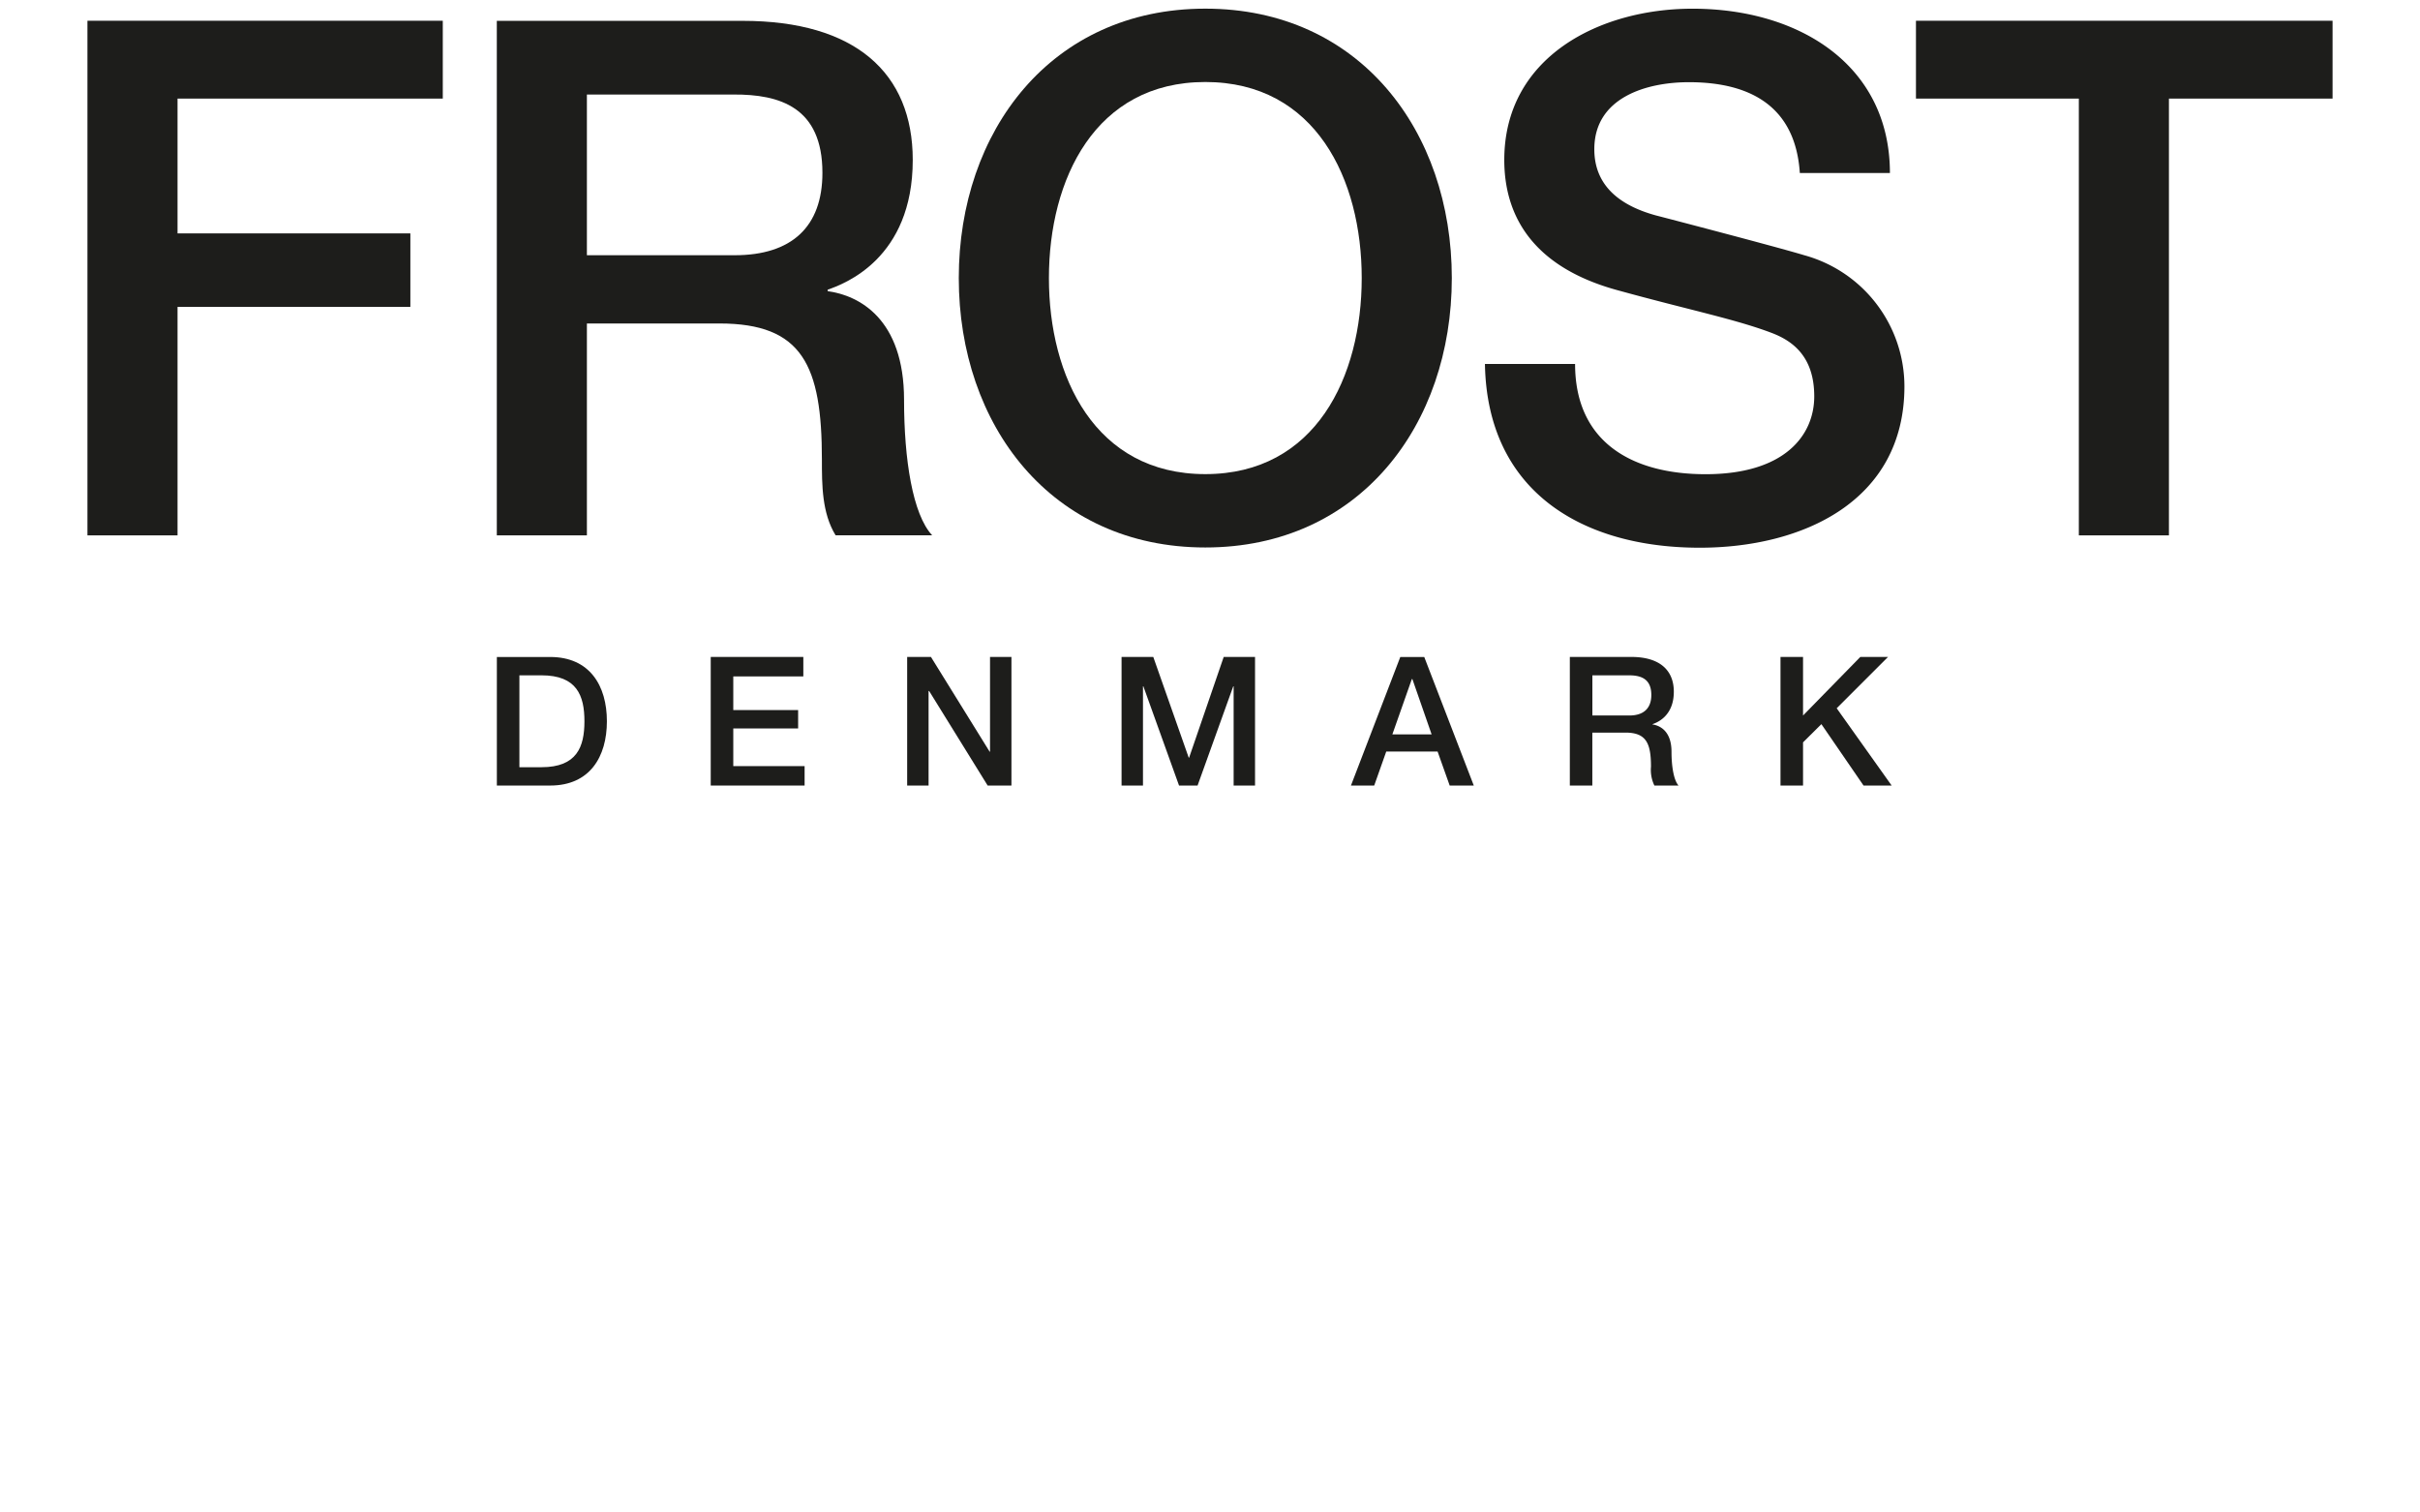 <?xml version="1.0" encoding="UTF-8"?>
<svg xmlns="http://www.w3.org/2000/svg" id="Ebene_1" data-name="Ebene 1" viewBox="0 0 512 320">
  <defs>
    <style>.cls-1{fill:#1d1d1b;}</style>
  </defs>
  <title>Zeichenfläche 1</title>
  <polygon class="cls-1" points="18.5 113.27 37.56 113.27 37.56 64.93 86.82 64.93 86.82 49.38 37.56 49.38 37.56 20.86 93.68 20.86 93.68 4.39 18.5 4.39 18.5 113.27 18.5 113.27"></polygon>
  <path class="cls-1" d="M155.44,54H124.17v-34h31C165,19.94,174,22.69,174,36.57,174,48,167.48,54,155.44,54ZM191.27,84.6c0-17.23-9.6-22.11-16.16-23v-.31c3.51-1.22,18-6.56,18-27.45,0-18.45-12.2-29.43-36-29.43h-52V113.27h19.06V68.44h28.06c17.54,0,21.66,8.84,21.66,28.82,0,5.34,0,11.28,2.9,16h20.43c-4.12-4.42-5.95-16-5.95-28.67Z"></path>
  <path class="cls-1" d="M221.92,58.83c0-20.89,9.76-41.48,33.09-41.48S288.1,37.94,288.1,58.83s-9.76,41.48-33.09,41.48-33.09-20.59-33.09-41.48Zm85.24,0c0-31.11-19.52-57-52.15-57s-52.16,25.92-52.16,57,19.52,57,52.16,57,52.15-25.92,52.15-57Z"></path>
  <path class="cls-1" d="M381.73,54C376.08,52.28,352,46,350.31,45.57c-7.78-2.14-13-6.41-13-14,0-11,11.13-14.18,20-14.18,13.11,0,22.56,5.19,23.48,19.22h19.06c0-22.73-19.06-34.77-41.78-34.77-19.67,0-39.81,10.22-39.81,32,0,11.29,5.5,22.57,24.1,27.6,14.95,4.12,24.86,6.1,32.48,9,4.43,1.68,9,5,9,13.42,0,8.24-6.25,16.47-23,16.47-15.25,0-27.6-6.56-27.6-23.33H314.17c.46,27,20.58,38.88,45.44,38.88,21.66,0,43.31-9.76,43.31-34.15A28.82,28.82,0,0,0,381.73,54Z"></path>
  <polygon class="cls-1" points="405.36 4.39 405.36 20.86 439.82 20.86 439.82 113.27 458.88 113.27 458.88 20.86 493.5 20.86 493.5 4.39 405.36 4.39 405.36 4.39"></polygon>
  <path class="cls-1" d="M114.57,162.32h-4.68V142.88h4.68c7.47,0,9.08,4.27,9.08,9.72s-1.61,9.72-9.08,9.72ZM116.4,139H105.12V166.2H116.4c8.39,0,12-6.09,12-13.6S124.79,139,116.4,139Z"></path>
  <polygon class="cls-1" points="155.14 154.12 168.86 154.12 168.86 150.23 155.14 150.23 155.14 143.11 169.96 143.11 169.96 138.99 150.37 138.99 150.37 166.2 170.23 166.2 170.23 162.09 155.14 162.09 155.14 154.12 155.14 154.12"></polygon>
  <polygon class="cls-1" points="209.46 159.04 209.38 159.04 196.96 138.99 191.93 138.99 191.93 166.2 196.46 166.2 196.46 146.2 196.58 146.2 208.96 166.2 213.99 166.2 213.99 138.99 209.46 138.99 209.46 159.04 209.46 159.04"></polygon>
  <polygon class="cls-1" points="251.58 160.3 251.5 160.3 244 138.99 237.29 138.99 237.29 166.2 241.82 166.2 241.82 145.2 241.9 145.2 249.45 166.2 253.37 166.2 260.92 145.2 261 145.2 261 166.2 265.53 166.2 265.53 138.99 258.9 138.99 251.58 160.3 251.58 160.3"></polygon>
  <path class="cls-1" d="M294.58,155.38l4.12-11.7h.12l4.07,11.7ZM296.26,139,285.82,166.2h4.92l2.55-7.2h10.86l2.56,7.2h5.1L301.33,139Z"></path>
  <path class="cls-1" d="M344.71,151.38H336.9v-8.5h7.74c2.47,0,4.73.69,4.73,4.15,0,2.86-1.65,4.35-4.66,4.35Zm4.92,1.9v-.07c.88-.31,4.5-1.64,4.5-6.86,0-4.61-3.05-7.36-9-7.36h-13V166.2h4.76V155h7c4.38,0,5.41,2.21,5.41,7.2a7.61,7.61,0,0,0,.72,4h5.11c-1-1.1-1.49-4-1.49-7.16,0-4.31-2.4-5.53-4-5.76Z"></path>
  <polygon class="cls-1" points="399.45 138.99 393.59 138.99 381.47 151.38 381.47 138.99 376.7 138.99 376.7 166.2 381.47 166.2 381.47 157.06 385.35 153.21 394.27 166.2 400.22 166.2 388.59 149.85 399.45 138.99 399.45 138.99"></polygon>
</svg>
